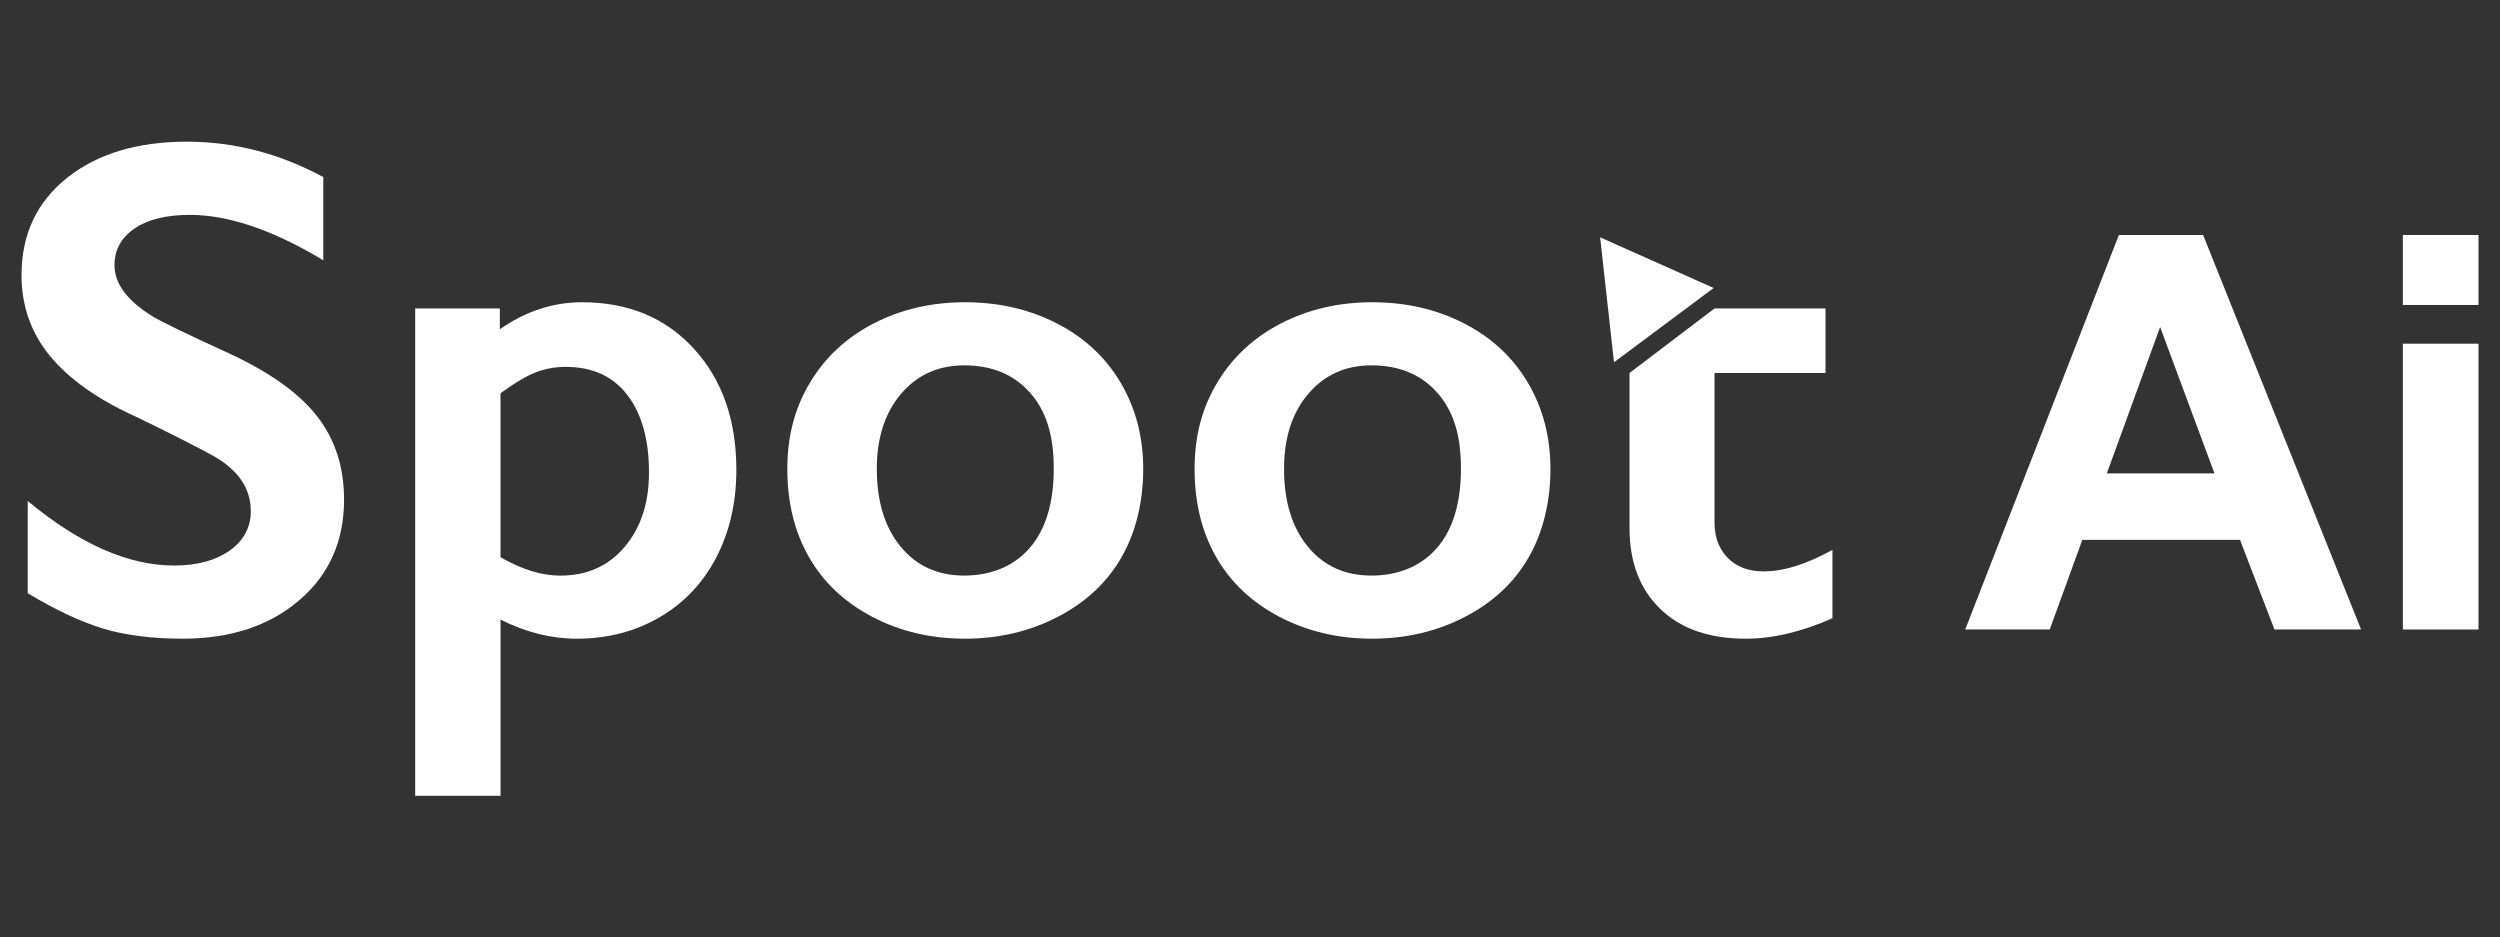 <?xml version="1.0" encoding="UTF-8"?>
<svg xmlns="http://www.w3.org/2000/svg" version="1.1" viewBox="0 0 568 213">
  <rect x="0" y="0" width="568" height="213" fill="#333333" stroke="none"/>
  <defs>
    <style>
      .cls-1 {
        fill: #fff;
      }
    </style>
  </defs>
  <!-- Generator: Adobe Illustrator 28.6.0, SVG Export Plug-In . SVG Version: 1.2.0 Build 709)  -->
  <g>
    <g id="_레이어_1" data-name="레이어_1">
      <g>
        <g>
          <path class="cls-1" d="M536.45,143.02h-19.69l-7.83-20.36h-35.83l-7.4,20.36h-19.2l34.91-89.63h19.14l35.89,89.63ZM503.13,107.56l-12.35-33.26-12.11,33.26h24.46Z"/>
          <path class="cls-1" d="M545.93,69.29v-15.9h17.18v15.9h-17.18ZM545.93,143.02v-64.93h17.18v64.93h-17.18Z"/>
        </g>
        <g>
          <g>
            <path class="cls-1" d="M42.48,32.19c10.72,0,21.04,2.68,30.97,8.04v18.91c-11.4-6.88-21.51-10.32-30.34-10.32-5.36,0-9.55,1.04-12.57,3.11-3.02,2.08-4.53,4.85-4.53,8.31,0,4.15,2.81,7.99,8.43,11.5,1.58,1.05,7.64,3.99,18.2,8.83,9.04,4.26,15.55,8.98,19.54,14.18,3.99,5.2,5.99,11.45,5.99,18.76,0,9.46-3.4,17.09-10.21,22.89-6.8,5.81-15.62,8.71-26.44,8.71-7.04,0-13.1-.78-18.16-2.32-5.07-1.55-10.76-4.22-17.06-8v-20.96c11.77,9.77,22.85,14.66,33.26,14.66,5.2,0,9.4-1.13,12.61-3.39,3.2-2.26,4.81-5.25,4.81-8.98,0-5.1-2.79-9.25-8.35-12.45-4.62-2.52-10.59-5.54-17.89-9.06-8.67-3.94-15.14-8.54-19.43-13.79-4.28-5.25-6.42-11.35-6.42-18.28,0-9.25,3.44-16.62,10.32-22.11,6.88-5.49,15.97-8.24,27.27-8.24Z"/>
            <path class="cls-1" d="M132.24,68.67c10.51,0,18.98,3.52,25.41,10.56,6.44,7.04,9.65,16.21,9.65,27.5,0,7.41-1.51,14.03-4.53,19.86-3.02,5.83-7.32,10.38-12.88,13.63-5.57,3.26-11.87,4.89-18.91,4.89-5.73,0-11.48-1.44-17.26-4.33v40.03h-19.39v-110.72h19.23v4.73c5.83-4.1,12.06-6.15,18.68-6.15ZM113.72,126.6c4.83,2.79,9.35,4.18,13.55,4.18,6.09,0,10.98-2.18,14.66-6.54,3.68-4.36,5.52-9.98,5.52-16.86,0-7.51-1.64-13.4-4.93-17.65-3.28-4.26-7.95-6.38-13.99-6.38-2.26,0-4.44.38-6.54,1.14-2.1.76-4.86,2.38-8.27,4.85v37.27Z"/>
            <path class="cls-1" d="M219.24,68.67c7.67,0,14.63,1.6,20.88,4.81,6.25,3.2,11.08,7.7,14.5,13.48,3.41,5.78,5.12,12.32,5.12,19.62s-1.64,14.29-4.93,20.02c-3.28,5.73-8.12,10.25-14.5,13.55-6.38,3.31-13.41,4.96-21.08,4.96s-14.74-1.66-21.04-4.96c-6.3-3.31-11.1-7.83-14.38-13.55-3.28-5.73-4.93-12.4-4.93-20.02s1.73-13.99,5.2-19.74c3.47-5.75,8.3-10.22,14.5-13.4,6.2-3.18,13.08-4.77,20.65-4.77ZM199.22,106.58c0,7.36,1.8,13.23,5.4,17.61,3.6,4.39,8.42,6.58,14.46,6.58s11.27-2.1,14.89-6.3c3.63-4.2,5.44-10.22,5.44-18.05s-1.83-13.23-5.48-17.3c-3.65-4.07-8.6-6.11-14.86-6.11-5.88,0-10.67,2.15-14.34,6.46-3.68,4.31-5.52,10.01-5.52,17.1Z"/>
            <path class="cls-1" d="M311.76,68.67c7.67,0,14.63,1.6,20.88,4.81,6.25,3.2,11.08,7.7,14.5,13.48,3.41,5.78,5.12,12.32,5.12,19.62s-1.64,14.29-4.93,20.02c-3.28,5.73-8.12,10.25-14.5,13.55-6.38,3.31-13.41,4.96-21.08,4.96s-14.74-1.66-21.04-4.96c-6.31-3.31-11.1-7.83-14.38-13.55-3.28-5.73-4.92-12.4-4.92-20.02s1.73-13.99,5.2-19.74c3.47-5.75,8.3-10.22,14.5-13.4,6.2-3.18,13.08-4.77,20.65-4.77ZM291.74,106.58c0,7.36,1.8,13.23,5.4,17.61,3.6,4.39,8.42,6.58,14.46,6.58s11.27-2.1,14.89-6.3c3.63-4.2,5.44-10.22,5.44-18.05s-1.82-13.23-5.48-17.3c-3.65-4.07-8.6-6.11-14.86-6.11-5.88,0-10.66,2.15-14.34,6.46-3.68,4.31-5.52,10.01-5.52,17.1Z"/>
            <path class="cls-1" d="M389.54,70.09h25.22v14.66h-25.22v33.96c0,3.31,1,5.99,2.99,8.04,2,2.05,4.73,3.07,8.2,3.07,4.52,0,9.72-1.63,15.6-4.89v15.53c-6.99,3.1-13.56,4.65-19.7,4.65-8.3,0-14.78-2.26-19.43-6.78-4.65-4.52-6.97-10.64-6.97-18.36v-35.23c6.44-4.89,12.87-9.77,19.31-14.66Z"/>
          </g>
          <path class="cls-1" d="M162.66,48.82"/>
          <polygon class="cls-1" points="389.34 65.43 363.55 53.92 366.7 82.31 389.34 65.43"/>
        </g>
      </g>
    </g>
  </g>
</svg>